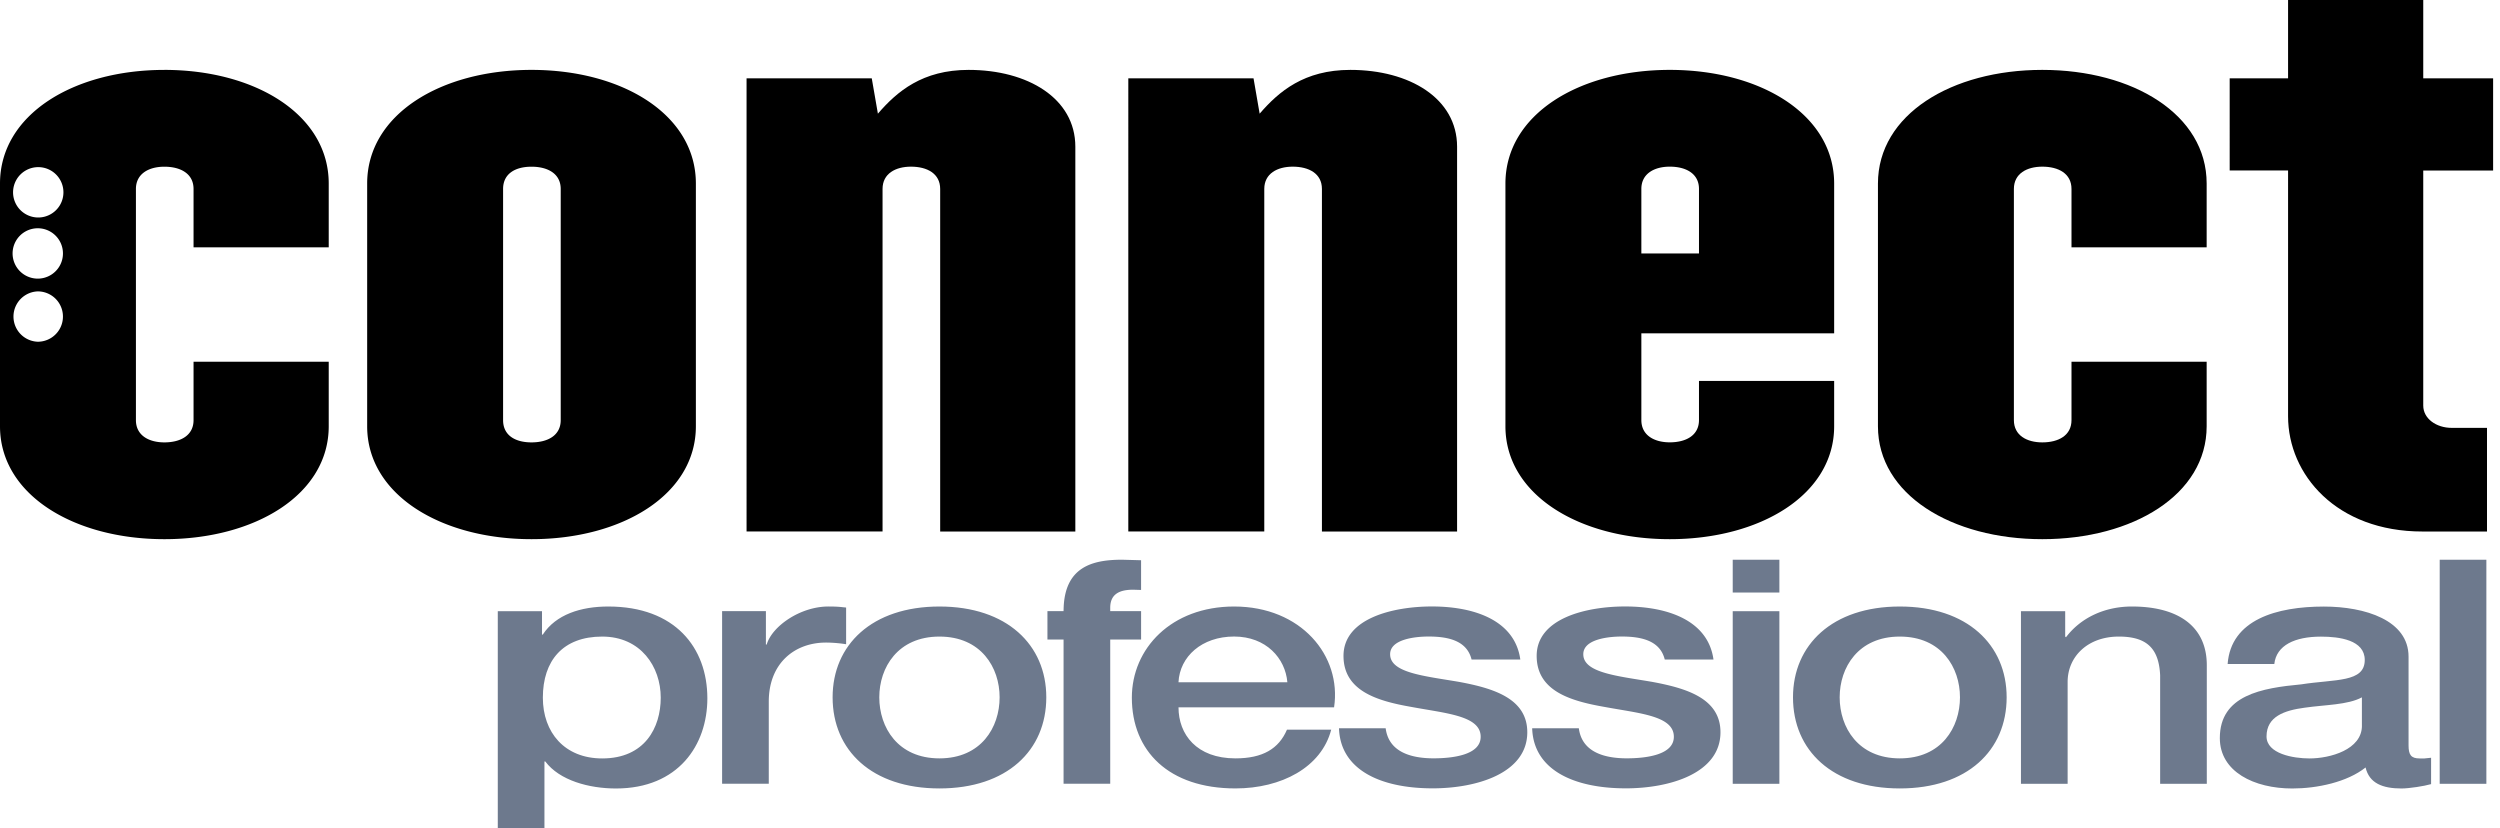 <svg xmlns="http://www.w3.org/2000/svg" width="157" height="52" fill="none" viewBox="0 0 157 52"><path fill="#000" fill-rule="evenodd" d="M10.322 4.389c5.69 0 10.322 2.798 10.322 7.138v4.007h-8.489v-3.667c0-.965-.82-1.398-1.833-1.398-.965 0-1.786.433-1.786 1.398v14.518c0 .965.821 1.397 1.786 1.397 1.013 0 1.833-.433 1.833-1.397v-3.667h8.489v4.052c0 4.292-4.632 7.09-10.322 7.09C4.632 33.86 0 31.062 0 26.77V11.527C0 7.187 4.632 4.39 10.322 4.39Zm-7.95 13.91a1.582 1.582 0 0 0 0 3.162 1.581 1.581 0 0 0 0-3.162Zm0-3.964a1.581 1.581 0 1 0 0 3.163 1.581 1.581 0 0 0 0-3.163Zm.03-3.839a1.581 1.581 0 1 0 0 3.163 1.581 1.581 0 0 0 0-3.163Zm30.977-6.107c5.69 0 10.322 2.798 10.322 7.138V26.77c0 4.292-4.632 7.09-10.322 7.09-5.69 0-10.321-2.798-10.321-7.09V11.527c0-4.34 4.631-7.138 10.32-7.138Zm0 6.08c-1.013 0-1.785.433-1.785 1.398v14.518c0 .964.772 1.397 1.785 1.397s1.834-.432 1.834-1.397V11.867c0-.965-.821-1.398-1.834-1.398Zm71.483-6.08c5.69 0 10.323 2.798 10.323 7.138v9.406h-12.108v5.449c0 .964.821 1.397 1.785 1.397 1.013 0 1.834-.432 1.834-1.397v-2.46h8.489v2.848c0 4.292-4.63 7.09-10.323 7.09-5.692 0-10.32-2.798-10.321-7.09V11.527c0-4.34 4.632-7.138 10.321-7.138Zm0 6.077c-.964 0-1.785.434-1.785 1.398v4.052h3.619v-4.052c0-.965-.821-1.398-1.834-1.398Z" clip-rule="evenodd"/><path fill="#000" d="M128.257 4.389c5.69 0 10.321 2.798 10.321 7.138v4.004h-8.488v-3.667c0-.965-.82-1.398-1.833-1.398-.965 0-1.785.433-1.785 1.398v14.518c0 .968.82 1.4 1.785 1.4 1.013 0 1.833-.433 1.833-1.397v-3.667h8.488v4.052c0 4.292-4.631 7.09-10.321 7.09-5.69 0-10.322-2.798-10.322-7.09V11.527c0-4.34 4.632-7.138 10.322-7.138Zm-67.432 0c3.715 0 6.706 1.785 6.706 4.824v24.166h-8.488V11.864c0-.965-.821-1.398-1.834-1.398-.965 0-1.785.433-1.785 1.398v21.512h-8.54V4.921h7.863l.385 2.218c1.205-1.398 2.799-2.75 5.693-2.75Zm23.974 0c3.715 0 6.706 1.785 6.706 4.824v24.166h-8.488V11.864c0-.964-.82-1.398-1.833-1.398-.965 0-1.787.433-1.787 1.398v21.512h-8.539V4.921h7.864l.384 2.218c1.206-1.398 2.799-2.75 5.693-2.75Zm67.381.531h4.388v5.79h-4.388v14.76c0 .821.82 1.399 1.785 1.4h2.219v6.509h-4.052c-5.401 0-8.44-3.57-8.441-7.237V10.707h-3.667V4.921h3.667V0h8.489v4.92Z"/><path fill="#6D798D" fill-rule="evenodd" d="M38.2 38.089c4.19 0 6.222 2.58 6.222 5.766 0 2.936-1.824 5.659-5.734 5.662-1.695 0-3.548-.502-4.446-1.699h-.051V52h-2.93V38.384h2.777v1.467h.05c.82-1.26 2.39-1.762 4.112-1.762Zm-.381 1.888c-2.468 0-3.728 1.51-3.728 3.836 0 2.182 1.362 3.817 3.728 3.817 2.672 0 3.675-1.93 3.675-3.817 0-1.951-1.262-3.836-3.675-3.836Zm108.118-1.885c2.594 0 5.32.86 5.32 3.145v5.575c0 .586.153.818.695.818h.309l.411-.043v1.656c-.436.127-1.361.27-1.851.274-1.208 0-2.032-.334-2.263-1.32-1.157.92-3.034 1.32-4.603 1.32-2.392 0-4.55-1.05-4.55-3.165 0-2.705 2.648-3.144 5.116-3.375 2.134-.334 3.985-.106 3.985-1.53 0-1.257-1.593-1.467-2.75-1.467-1.644 0-2.801.544-2.93 1.72h-2.931c.207-2.79 3.087-3.608 6.042-3.608Zm2.39 5.702c-.899.481-2.289.46-3.599.65-1.259.168-2.39.547-2.39 1.803.001 1.088 1.672 1.383 2.699 1.383 1.287 0 3.292-.548 3.292-2.057h-.002v-1.779Zm-89.33-5.705c4.242 0 6.71 2.41 6.71 5.702 0 3.334-2.468 5.723-6.71 5.723-4.24 0-6.709-2.39-6.709-5.723 0-3.291 2.468-5.702 6.71-5.702Zm0 1.888c-2.62 0-3.778 1.948-3.778 3.814 0 1.885 1.157 3.835 3.778 3.835s3.779-1.947 3.779-3.835c0-1.866-1.158-3.814-3.779-3.814Zm18.51-1.888c4.19 0 6.76 3.081 6.273 6.33h-9.77c0 1.698 1.134 3.207 3.574 3.207 1.72 0 2.724-.606 3.238-1.803H83.6c-.616 2.372-3.135 3.69-6.015 3.69-4.19 0-6.504-2.346-6.505-5.7 0-3.081 2.469-5.724 6.427-5.724Zm-.003 1.885c-2.032 0-3.418 1.26-3.496 2.874h6.838c-.126-1.509-1.334-2.871-3.342-2.874Zm41.804-1.885c4.241 0 6.709 2.41 6.709 5.702 0 3.334-2.468 5.723-6.709 5.723s-6.708-2.39-6.708-5.723c0-3.291 2.467-5.702 6.708-5.702Zm0 1.888c-2.621 0-3.777 1.948-3.777 3.814 0 1.885 1.156 3.835 3.777 3.835 2.621 0 3.778-1.947 3.778-3.835 0-1.866-1.157-3.814-3.778-3.814Z" clip-rule="evenodd"/><path fill="#6D798D" d="M89.924 38.086c2.723 0 5.218.903 5.552 3.334h-3.06c-.283-1.151-1.39-1.446-2.7-1.446-.847 0-2.416.168-2.416 1.112 0 1.175 2.158 1.365 4.322 1.735 2.134.396 4.292 1.028 4.292 3.165 0 2.578-3.189 3.522-5.939 3.522-3.366 0-5.807-1.215-5.885-3.773h2.93c.18 1.404 1.44 1.888 3.009 1.888 1.13 0 3.033-.186 2.955-1.425-.076-1.259-2.21-1.403-4.344-1.802-2.16-.376-4.267-1.008-4.268-3.207 0-2.369 3.135-3.103 5.552-3.103Zm12.131 0c2.723 0 5.218.902 5.552 3.334h-3.06c-.282-1.151-1.389-1.446-2.699-1.446-.848 0-2.417.168-2.417 1.112 0 1.175 2.161 1.365 4.322 1.735 2.134.396 4.293 1.027 4.293 3.165 0 2.578-3.189 3.522-5.939 3.522-3.367 0-5.808-1.215-5.886-3.773h2.93c.181 1.404 1.44 1.888 3.01 1.888 1.13 0 3.033-.186 2.955-1.425-.076-1.259-2.21-1.403-4.344-1.802-2.161-.376-4.268-1.008-4.269-3.207 0-2.369 3.135-3.103 5.552-3.103Zm9.69 11.137h-2.93V38.384h2.93v10.839Zm22.138-11.134c2.904 0 4.704 1.239 4.704 3.691v7.443h-2.93v-6.815c-.079-1.698-.848-2.431-2.597-2.431-1.954 0-3.213 1.26-3.213 2.852v6.394h-2.931V38.384h2.778v1.593l.05.042c.902-1.196 2.39-1.93 4.139-1.93Zm22.261 11.134h-2.931V35.15h2.931v14.073ZM52.03 38.089c.694 0 .824.043 1.106.064v2.305a8.484 8.484 0 0 0-1.26-.105c-1.977 0-3.597 1.301-3.597 3.712v5.155h-2.931V38.38h2.751v2.098h.05c.334-1.151 2.108-2.39 3.88-2.39Zm19.63-2.906v1.866l-.498-.015c-.797 0-1.44.232-1.44 1.133v.214h1.939v1.782h-1.939v9.057h-2.93v-9.057h-1.013v-1.782h1.012v-.087h.003c.04-2.687 1.792-3.144 3.673-3.144l1.194.033Zm40.085-.033v2.061h-2.93V35.15h2.93Z"/></svg>